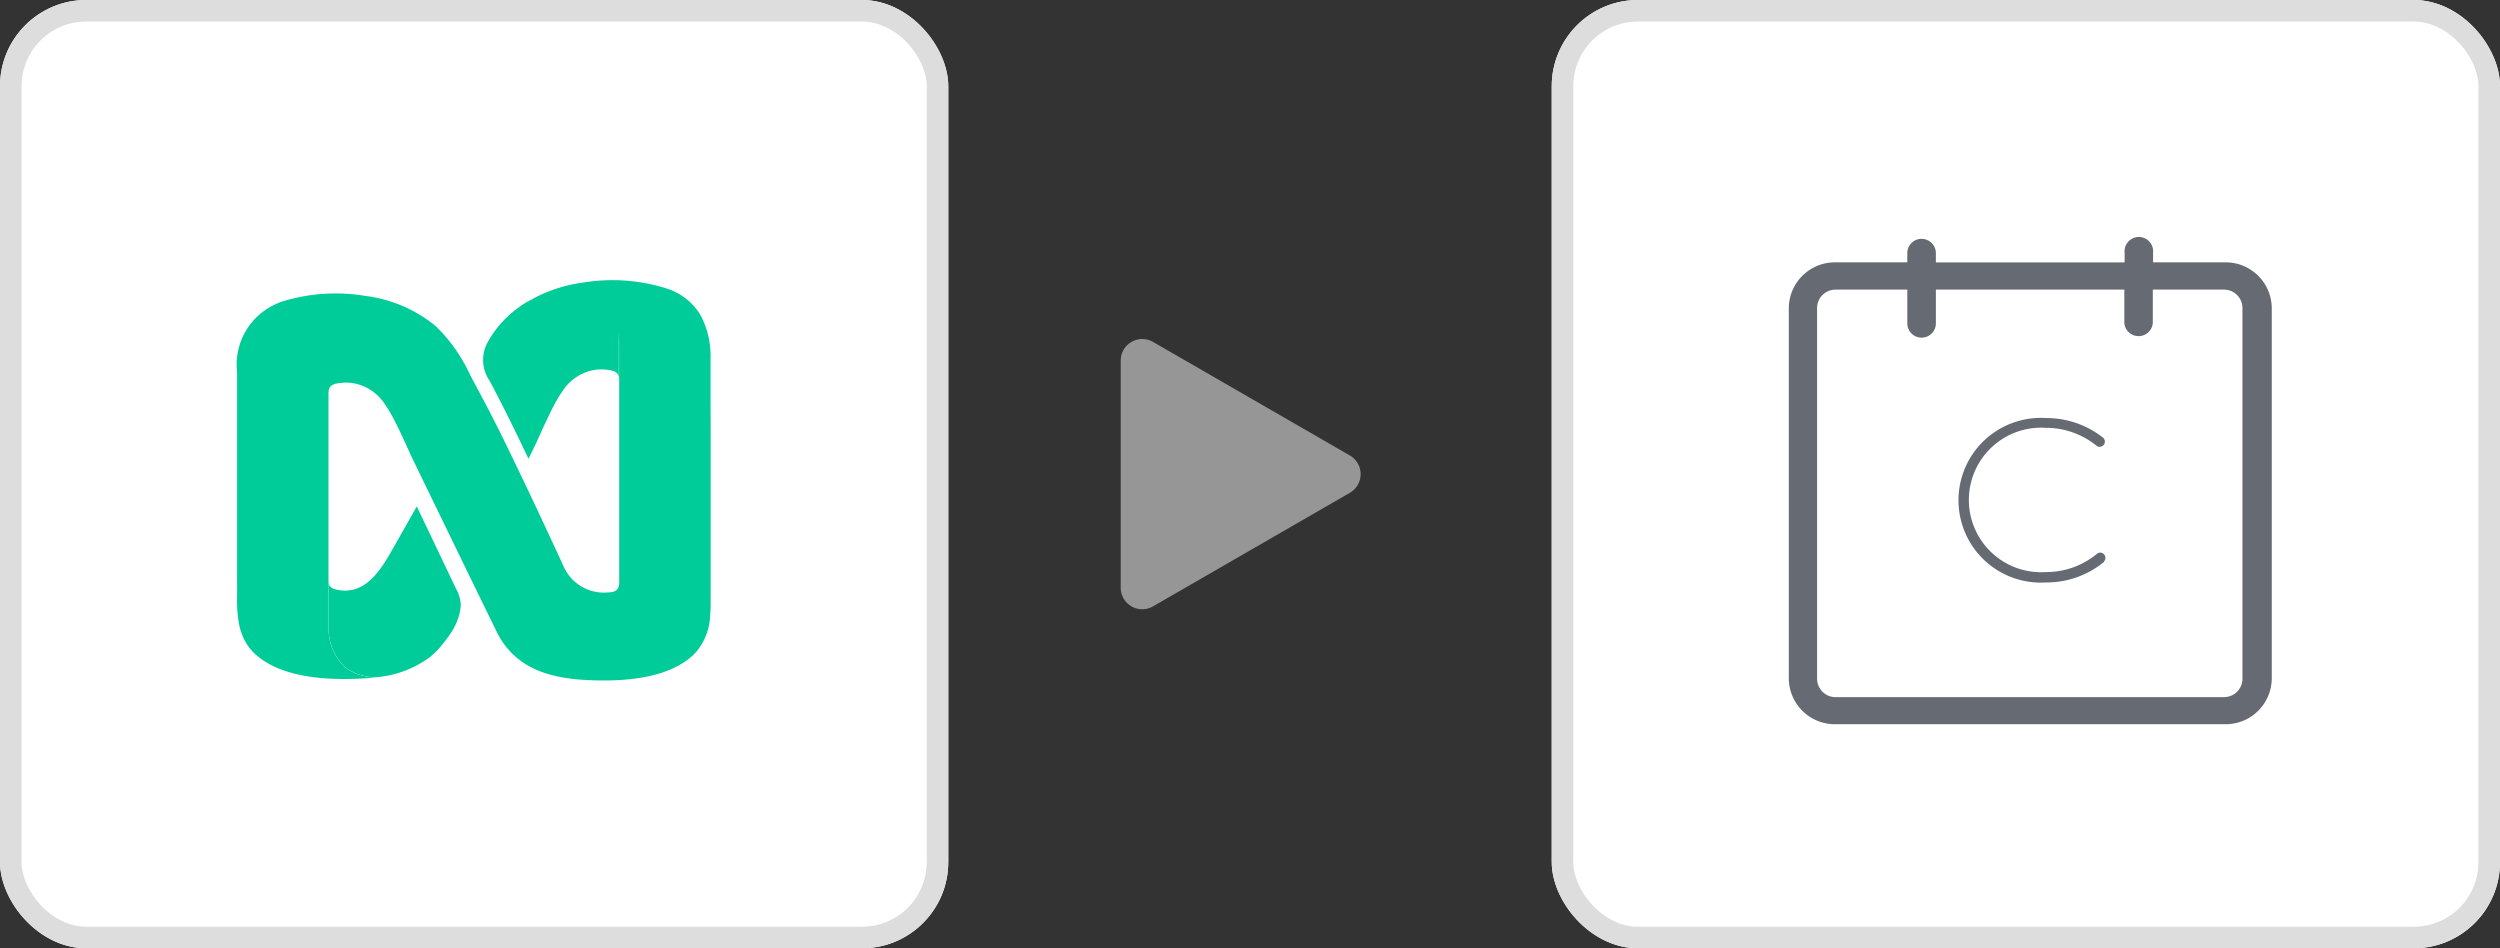<svg xmlns="http://www.w3.org/2000/svg" width="116" height="44" viewBox="0 0 116 44">
  <rect x="0" y="0" width="116" height="44" fill="#333333" stroke="none"/>
  <g id="Group_534" data-name="Group 534" transform="translate(-232 -2535)">
    <g id="Calendly" transform="translate(0 -26)">
      <g id="Rectangle_102" data-name="Rectangle 102" transform="translate(304 2561)" fill="#fff" stroke="#ddd" stroke-width="1">
        <rect width="44" height="44" rx="4" stroke="none"/>
        <rect x="0.5" y="0.5" width="43" height="43" rx="3.5" fill="none"/>
      </g>
      <g id="iconCalendly" transform="translate(309.41 2567.104)">
        <path id="Path_3937" data-name="Path 3937" d="M25.862,6.069H22.493V5.612a.663.663,0,1,0-1.321,0v.458H12.414V5.641a.663.663,0,1,0-1.326,0v.428H7.728A2.138,2.138,0,0,0,5.59,8.207V25.358A2.138,2.138,0,0,0,7.728,27.5H25.862A2.138,2.138,0,0,0,28,25.358V8.207a2.138,2.138,0,0,0-2.138-2.138Zm.778,19.319a.855.855,0,0,1-.855.855H7.758a.855.855,0,0,1-.855-.855V8.19a.855.855,0,0,1,.855-.855h3.331V8.9a.663.663,0,0,0,1.326,0V7.335h8.744V8.887a.663.663,0,0,0,1.321,0V7.335h3.305a.855.855,0,0,1,.855.855Z" fill="#666a73"/>
        <path id="Path_3938" data-name="Path 3938" d="M30.752,31.193a.235.235,0,0,0,.068-.167.248.248,0,0,0-.244-.244.244.244,0,0,0-.171.073,3.686,3.686,0,0,1-2.352.83,3.353,3.353,0,1,1,0-6.692,3.716,3.716,0,0,1,2.326.808.239.239,0,0,0,.171.073.244.244,0,0,0,.244-.244.257.257,0,0,0-.068-.167h0a4.229,4.229,0,0,0-2.655-.924,3.822,3.822,0,1,0,0,7.628,4.19,4.19,0,0,0,2.677-.949h0Z" transform="translate(-10.538 -11.245)" fill="#666a73"/>
      </g>
    </g>
    <path id="iconArrow_Next" d="M6.134,1.5a1,1,0,0,1,1.732,0l5.269,9.132a1,1,0,0,1-.866,1.5H1.731a1,1,0,0,1-.866-1.5Z" transform="translate(296.133 2550) rotate(90)" fill="#969696"/>
    <g id="nTask" transform="translate(-26 902)">
      <g id="Rectangle_102-2" data-name="Rectangle 102" transform="translate(258 1633)" fill="#fff" stroke="#ddd" stroke-width="1">
        <rect width="44" height="44" rx="4" stroke="none"/>
        <rect x="0.5" y="0.5" width="43" height="43" rx="3.5" fill="none"/>
      </g>
      <g id="Group_2" data-name="Group 2" transform="translate(269 1646)">
        <path id="Path_22" data-name="Path 22" d="M478.58,107.724a1.752,1.752,0,0,0-1.249-1.076,7.126,7.126,0,0,0-2.955.221s-.024.008-.063.027a5.222,5.222,0,0,0-.7.506,4.814,4.814,0,0,0-1.169,1.458,1.712,1.712,0,0,0,.146,1.7c.348.661.692,1.324,1.021,2q.394.8.779,1.613l.375-.772c.2-.452.406-.9.622-1.346.13-.267.249-.492.366-.687l.006-.012c.059-.1.118-.191.177-.273a2.215,2.215,0,0,1,1.544-1.038,2.294,2.294,0,0,1,.667.012c.241.039.4.115.432.338C478.582,109.442,478.581,108.537,478.58,107.724Z" transform="translate(-460.867 -105.885)" fill="#0c9" stroke="rgba(0,0,0,0)" stroke-width="1"/>
        <path id="Path_23" data-name="Path 23" d="M457.369,110.047v-2.109a4.054,4.054,0,0,0-.463-1.985,2.828,2.828,0,0,0-1.6-1.248,8.4,8.4,0,0,0-3.871-.264,6.826,6.826,0,0,0-2.547.879,7.284,7.284,0,0,1,1.872-.193c.451.03,2.236.26,2.364,1.955v1.767a.59.59,0,0,1,.007.085v9.39c0,.372-.16.486-.526.491a2.035,2.035,0,0,1-2.069-1.24c-.651-1.406-1.3-2.81-1.973-4.208q-.393-.822-.793-1.642c-.418-.854-.859-1.7-1.309-2.533q-.119-.222-.238-.448a7.626,7.626,0,0,0-1.6-2.28,6.383,6.383,0,0,0-3.272-1.407,8.4,8.4,0,0,0-3.871.264c-.084.029-.169.062-.246.1A3.076,3.076,0,0,0,435.4,108.6v3.35h0v1.99h0v4.192c0,.316.006.632,0,.948a5.97,5.97,0,0,0,.085,1.172,2.772,2.772,0,0,0,.3.849,2.347,2.347,0,0,0,.321.444l.01.011c.018.019.036.037.054.055s.064.062.1.092.1.084.148.123l.011.009c.816.635,2.254,1.112,4.777.974q.292-.016.574-.048a1.667,1.667,0,0,1-.2-.019l-.056-.007c-.047-.007-.093-.015-.137-.023l-.052-.01c-.056-.012-.111-.025-.164-.04h-.007c-.057-.016-.113-.035-.169-.054l-.024-.009c-.045-.017-.089-.035-.132-.054l-.024-.011a2.136,2.136,0,0,1-.4-.239h0a2.493,2.493,0,0,1-.773-1.8h0v-6.553h0v-.152h0v-1.844h0v-2.395a.679.679,0,0,1,.007-.09c.031-.232.188-.311.432-.35a2.305,2.305,0,0,1,.667-.012,2.215,2.215,0,0,1,1.544,1.038c.059.085.118.176.177.273l.006.012c.117.2.236.422.366.688.216.444.422.894.622,1.346l.447.92,1.174,2.417,1.148,2.364,1.2,2.457c.816,1.68,2.374,2.167,4.138,2.264,2.525.139,3.963-.338,4.777-.973l.011-.009c.051-.041.1-.085.148-.124a1.062,1.062,0,0,0,.1-.092l.054-.055.01-.011a2.745,2.745,0,0,0,.676-1.673c.019-.2.026-.393.027-.591v-8.571Q457.369,110.411,457.369,110.047Z" transform="translate(-435.399 -104.327)" fill="#0c9" stroke="rgba(0,0,0,0)" stroke-width="1"/>
        <path id="Path_24" data-name="Path 24" d="M455.034,142.085l-.248-.519-.632-1.325-.954-2-.057.1h0l-.306.541-.571,1.007c-.632,1.117-1.38,2.6-2.89,2.187a.421.421,0,0,1-.246-.2.788.788,0,0,1-.024-.2v2.23a2.494,2.494,0,0,0,.773,1.8,2.134,2.134,0,0,0,.4.239l.024.011q.064.029.132.054l.024.009c.053.019.109.038.169.054h.007c.052.015.107.028.164.04l.052.01c.045.009.09.016.137.023l.056.007c.064.008.13.015.2.019a4.855,4.855,0,0,0,2.592-.96l.033-.03a3.489,3.489,0,0,0,.507-.523q.164-.2.316-.412l.027-.041.039-.058c.065-.1.12-.187.169-.272l0-.01a2.588,2.588,0,0,0,.3-.887c.006-.04.01-.081.013-.121A1.557,1.557,0,0,0,455.034,142.085Z" transform="translate(-444.861 -127.743)" fill="#0c9" stroke="rgba(0,0,0,0)" stroke-width="1"/>
      </g>
    </g>
  </g>
</svg>
